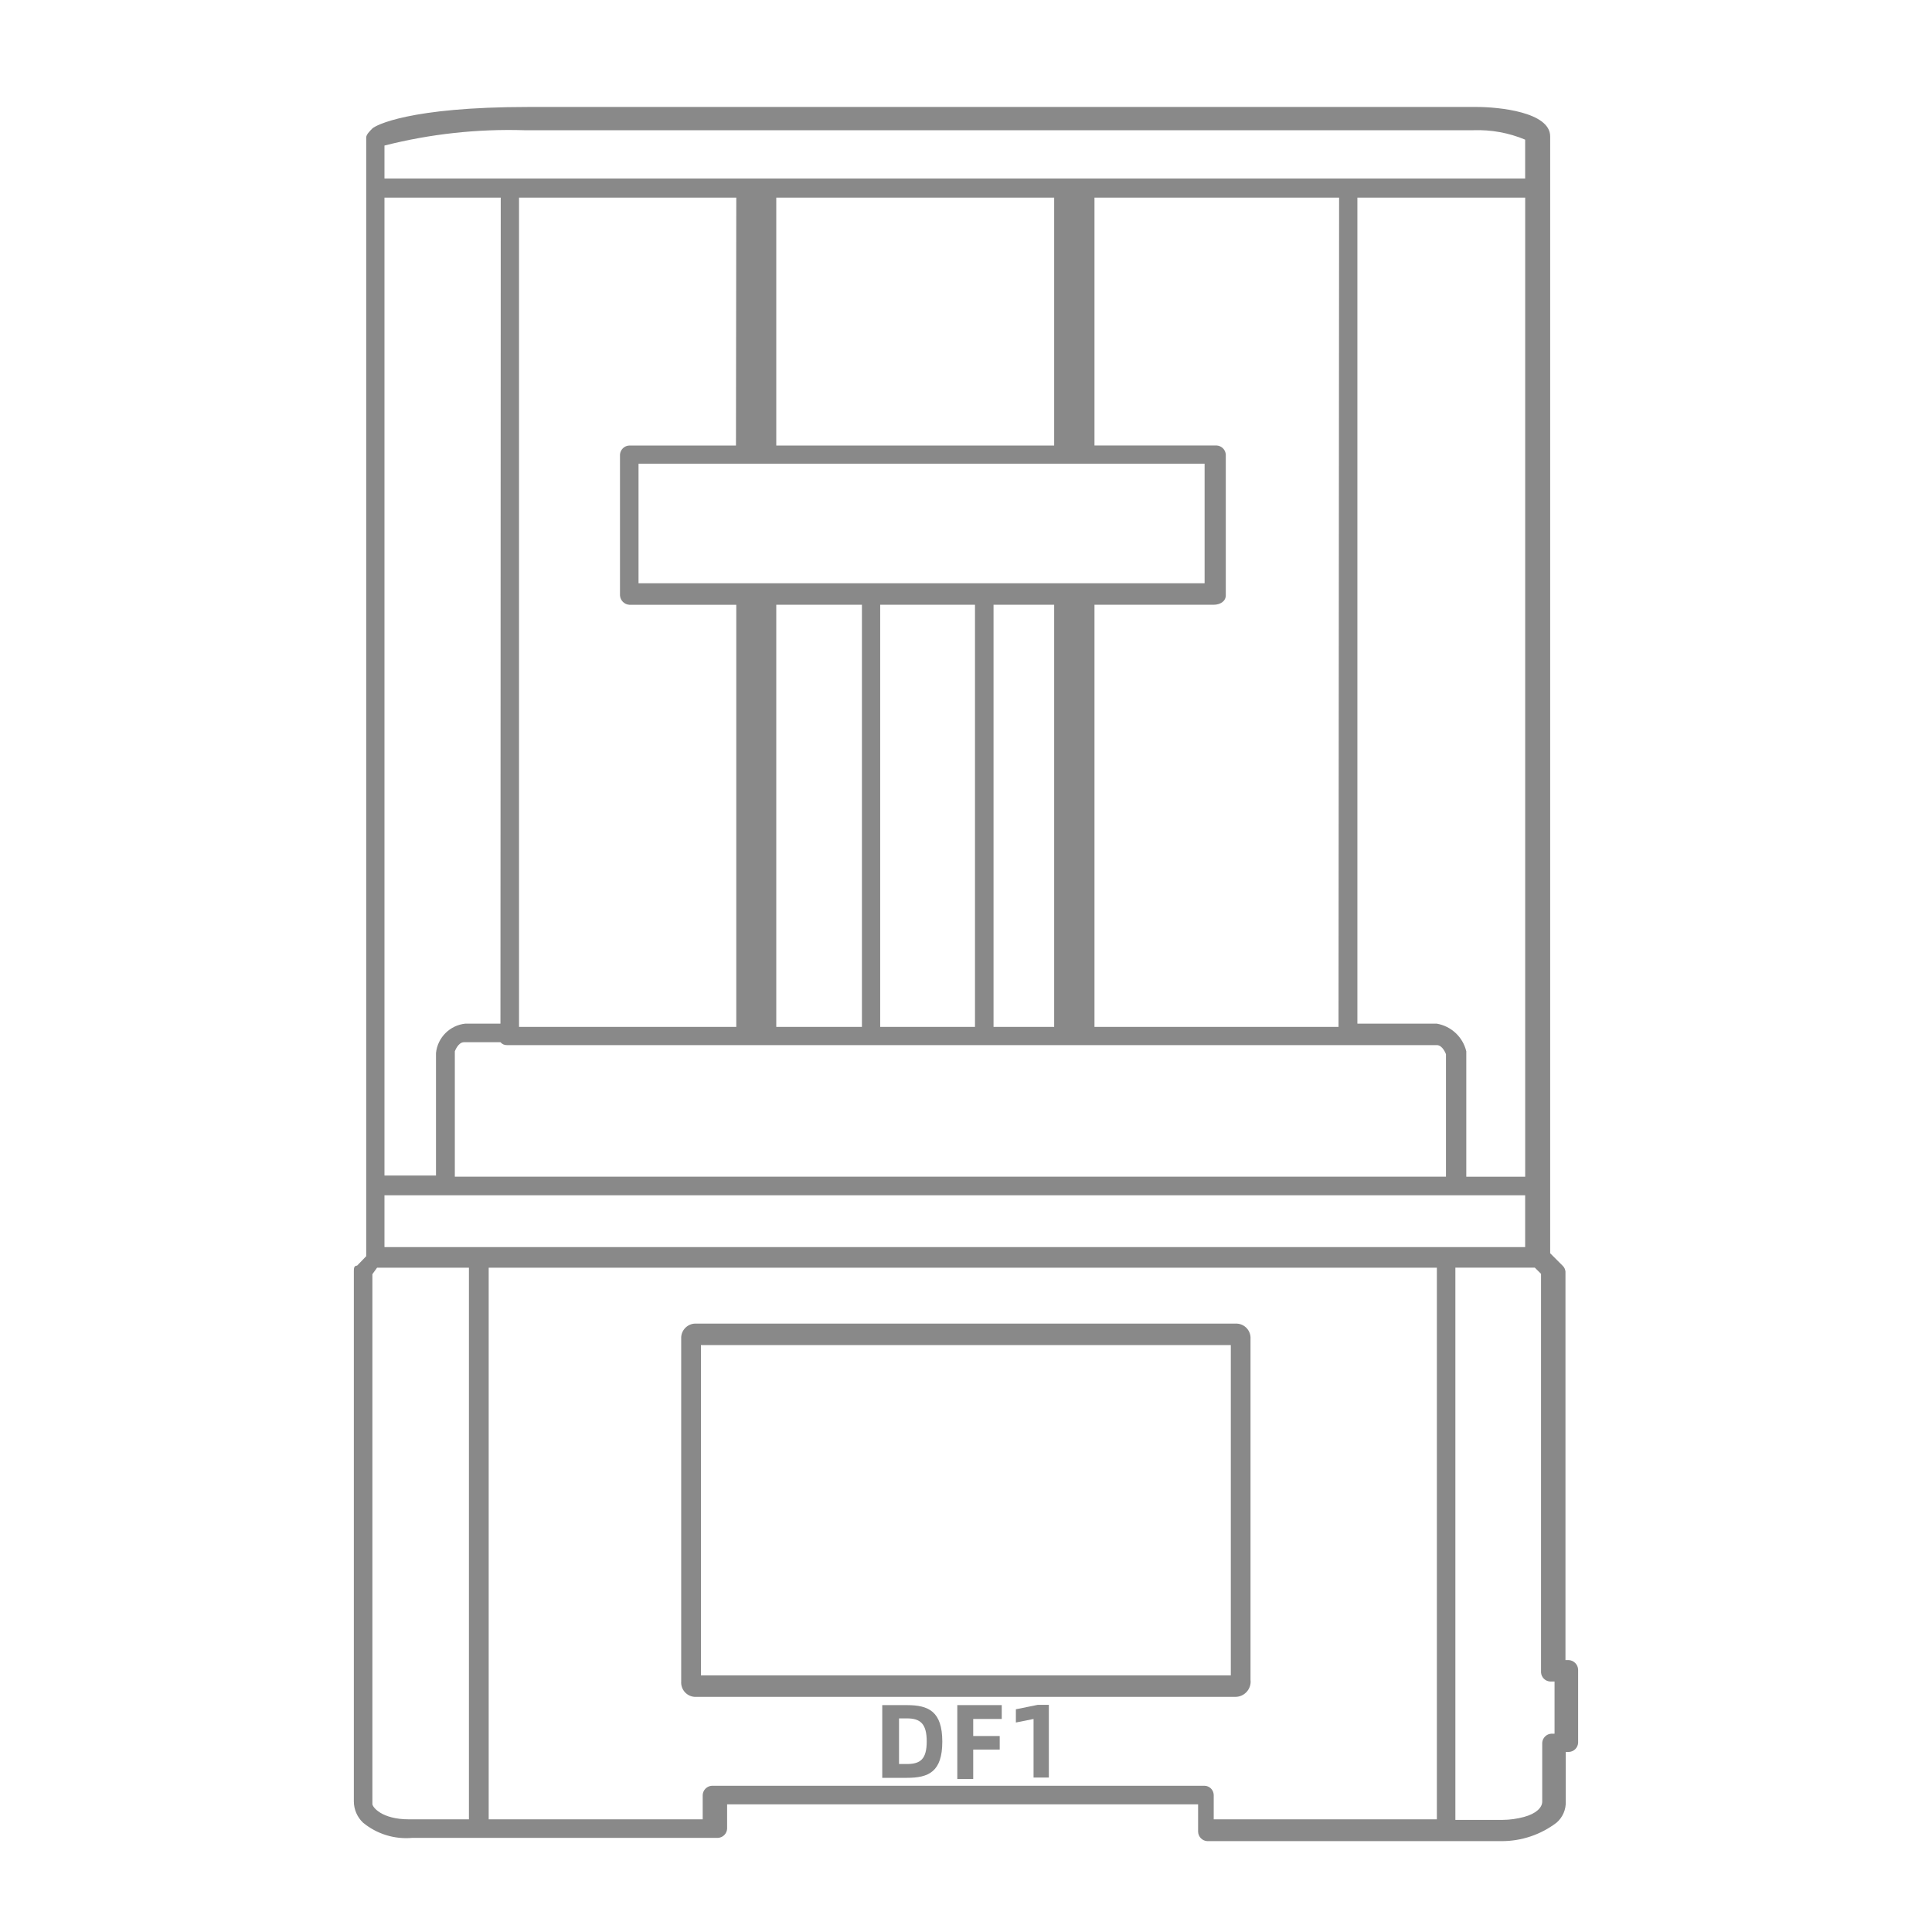 <?xml version="1.0" encoding="iso-8859-1"?>
<!-- Generator: Adobe Illustrator 22.0.0, SVG Export Plug-In . SVG Version: 6.00 Build 0)  -->
<svg version="1.1" id="&#x56FE;&#x5C42;_1" xmlns="http://www.w3.org/2000/svg" xmlns:xlink="http://www.w3.org/1999/xlink" x="0px"
	 y="0px" viewBox="0 0 60 60" style="enable-background:new 0 0 60 60;" xml:space="preserve">
<g>
	<path style="fill:#898989;" d="M48.718,51.555h-0.101V39.488c-0.007-0.07-0.039-0.135-0.091-0.183l-0.384-0.384V4.236
		c0-0.759-1.609-0.914-2.276-0.914H16.41c-3.712,0-4.754,0.576-4.845,0.667c-0.091,0.091-0.192,0.192-0.192,0.283v34.74
		l-0.283,0.293c-0.101,0-0.101,0.091-0.101,0.183v16.456c0.001,0.249,0.103,0.487,0.283,0.658c0.426,0.353,0.975,0.524,1.527,0.475
		h9.499c0.153-0.009,0.274-0.131,0.283-0.283v-0.759h14.627v0.85c0.004,0.156,0.127,0.283,0.283,0.293h9.142
		c0.618,0.001,1.219-0.201,1.71-0.576c0.189-0.165,0.293-0.407,0.283-0.658v-1.536h0.101c0.153-0.009,0.274-0.131,0.283-0.283
		v-2.276C49.002,51.69,48.876,51.564,48.718,51.555z M11.94,37.12h35.425v1.609H11.94V37.12z M15.542,32.366
		c0.049,0.06,0.123,0.094,0.201,0.091h28.88c0.183,0,0.283,0.283,0.283,0.283v3.803H14.125V32.65c0,0,0.101-0.283,0.283-0.283
		H15.542z M37.41,14.402v3.712H19.83v-3.712H37.41z M30.855,31.891v-13.11h1.883v13.11H30.855z M30.279,18.781v13.11h-2.944v-13.11
		H30.279z M26.768,18.781v13.11h-2.66v-13.11H26.768z M47.365,36.544h-1.828V32.65c-0.106-0.443-0.465-0.781-0.914-0.859h-2.468
		V6.138h5.211V36.544z M41.569,31.891H33.99v-13.11h3.703c0.192,0,0.375-0.101,0.375-0.293v-4.37
		c-0.009-0.153-0.131-0.274-0.283-0.283H33.99V6.138h7.597L41.569,31.891z M32.738,13.836h-8.63V6.138h8.63V13.836z M22.856,13.836
		h-3.309c-0.156,0.004-0.283,0.127-0.293,0.283v4.37c0.009,0.158,0.135,0.284,0.293,0.293h3.319v13.11h-6.747V6.138h6.747
		L22.856,13.836z M15.542,31.79h-1.088c-0.483,0.049-0.865,0.431-0.914,0.914v3.803h-1.6V6.138h3.611L15.542,31.79z M16.282,4.044
		h29.483c0.548-0.019,1.094,0.081,1.6,0.293v1.207H11.94V4.52C13.358,4.16,14.82,4,16.282,4.044z M12.699,56.501
		c-0.85,0-1.134-0.384-1.134-0.475V39.57l0.146-0.201h2.852v17.132H12.699z M37.693,56.501v-0.759
		c-0.005-0.155-0.129-0.279-0.283-0.283H22.106c-0.153,0.009-0.274,0.131-0.283,0.283v0.759h-6.646V39.369h29.446v17.132H37.693z
		 M48.279,53.841h-0.101c-0.153,0.009-0.274,0.131-0.283,0.283v1.828c0,0.183-0.192,0.375-0.567,0.475
		c-0.218,0.059-0.442,0.09-0.667,0.091h-1.463v-17.15h2.468l0.192,0.192v12.378c0.009,0.153,0.131,0.274,0.283,0.283h0.137V53.841z"
		/>
	<path style="fill:#898989;" d="M38.836,52.168V41.581c0.016-0.247-0.172-0.46-0.419-0.475c-0.019-0.001-0.038-0.001-0.057,0h-16.73
		c-0.247-0.016-0.46,0.172-0.475,0.419c-0.001,0.019-0.001,0.038,0,0.057v10.641c-0.016,0.247,0.172,0.46,0.419,0.475
		c0.019,0.001,0.038,0.001,0.057,0h16.73c0.263,0.002,0.477-0.21,0.479-0.472C38.839,52.207,38.838,52.187,38.836,52.168z
		 M38.223,52.031H21.768V41.773h16.456V52.031z"/>
	<path style="fill:#898989;" d="M28.167,52.954c0.667,0,1.097,0.192,1.097,1.134c0,0.942-0.43,1.124-1.097,1.124h-0.768v-2.258
		H28.167z M28.167,54.783c0.421,0,0.613-0.155,0.613-0.704c0-0.549-0.201-0.713-0.613-0.713H27.92v1.417H28.167z"/>
	<path style="fill:#898989;" d="M30.224,53.384v0.53h0.823v0.421h-0.823v0.914H29.73v-2.295h1.38v0.43H30.224z"/>
	<path style="fill:#898989;" d="M32.098,53.384l-0.549,0.11v-0.411l0.677-0.137h0.347v2.258h-0.475V53.384z"/>
</g>
</svg>
